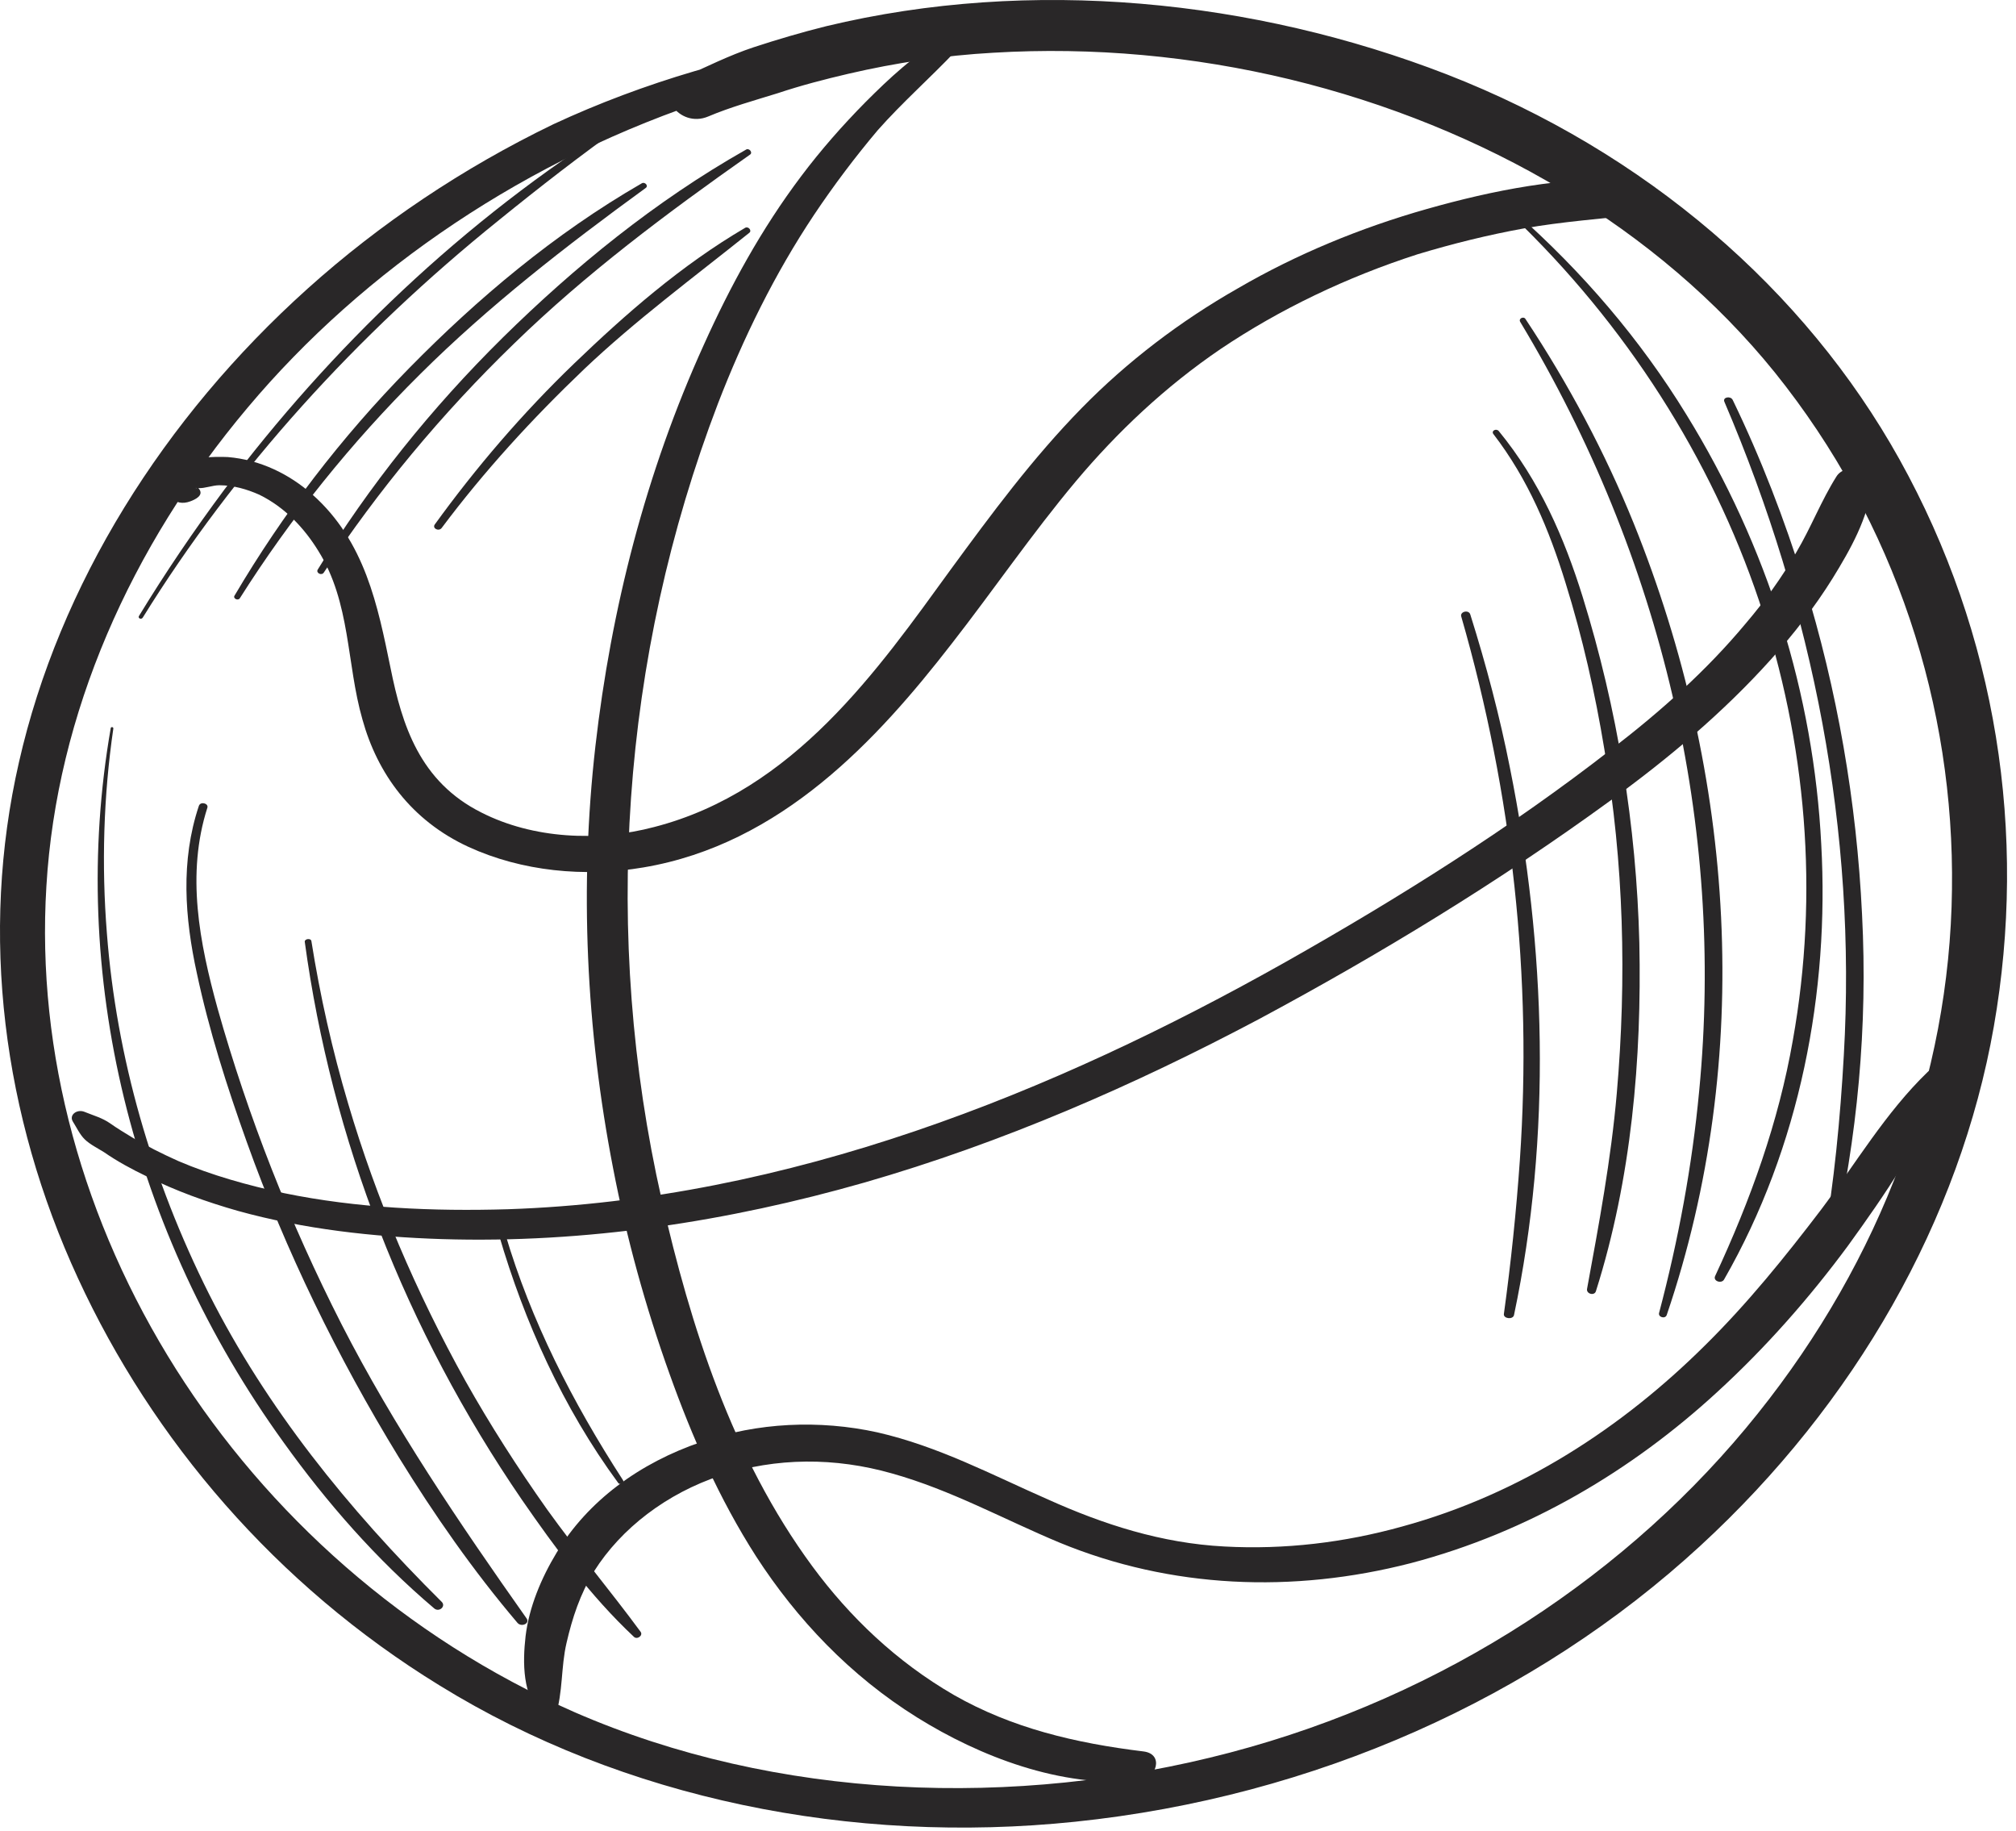 <?xml version="1.0" encoding="UTF-8"?> <svg xmlns="http://www.w3.org/2000/svg" width="152" height="138" viewBox="0 0 152 138" fill="none"> <path d="M63.959 3.271C60.069 3.771 56.064 4.275 52.374 5.362C48.704 6.443 45.129 7.78 41.728 9.361C34.891 12.662 28.625 16.878 23.193 21.757C12.307 31.536 4.465 44.092 1.43 57.452C-1.547 70.449 0.212 84.093 5.887 96.366C11.492 108.515 20.783 119.458 33.143 127.045C47.013 135.606 64.197 139.071 81.065 137.317C99.125 135.443 115.755 127.972 128.183 116.533C139.857 105.804 147.773 91.944 150.329 77.373C152.868 62.885 150.577 47.851 143.211 34.62C136.092 21.841 124.075 11.445 109.091 5.609C94.538 -0.031 77.762 -1.745 62.296 1.974C60.439 2.437 58.603 2.978 56.817 3.564C54.957 4.181 53.215 5.062 51.433 5.856C49.159 6.813 51.169 9.738 53.412 8.774C55.076 8.07 56.909 7.563 58.647 7.023C60.385 6.443 62.17 5.979 63.959 5.562C67.561 4.725 71.2 4.181 74.887 3.975C82.423 3.524 89.969 4.228 97.244 5.979C111.916 9.531 125.066 17.248 133.808 28.064C142.946 39.423 147.366 53.283 147.172 67.061C147.003 81.175 141.819 94.945 132.528 106.554C122.921 118.577 108.945 127.842 92.729 132.108C76.55 136.36 58.532 135.689 43.317 129.059C30.458 123.416 20.152 114.072 13.271 103.206C6.281 92.15 2.724 79.41 3.498 66.8C4.268 53.831 9.842 41.214 18.661 30.738C27.46 20.26 39.82 11.902 53.888 7.356C55.578 6.813 57.245 6.189 58.939 5.649C60.673 5.109 62.527 4.768 64.312 4.482C65.26 4.312 64.856 3.141 63.959 3.271Z" fill="#292728"></path> <path d="M14.843 36.79C14.765 36.873 14.724 36.873 14.724 36.707C14.741 36.913 14.765 37.123 14.789 37.29C14.867 37.077 14.789 36.96 14.816 36.743C14.894 36.326 14.286 36.79 14.962 36.79C15.417 36.83 16.021 36.577 16.534 36.577C17.589 36.577 18.611 36.873 19.551 37.29C21.503 38.247 22.96 39.838 23.992 41.512C26.453 45.434 26.113 50.02 27.329 54.239C28.449 58.284 30.991 61.843 35.333 63.841C39.342 65.678 44.068 66.142 48.508 65.385C58.912 63.634 66.146 55.746 71.724 48.559C74.884 44.514 77.79 40.248 81.113 36.283C84.23 32.574 87.848 29.149 92.027 26.308C96.488 23.306 101.559 20.882 106.868 19.171C109.499 18.377 112.174 17.71 114.937 17.21C117.775 16.709 120.671 16.499 123.57 16.166C125.359 15.919 124.775 13.665 123.159 13.575C118.023 13.241 112.47 14.368 107.595 15.749C102.574 17.17 97.74 19.171 93.354 21.722C88.962 24.217 84.976 27.272 81.575 30.74C77.854 34.535 74.745 38.751 71.683 42.926C66.197 50.48 59.856 59.622 49.329 62.337C45.079 63.464 40.184 63.224 36.301 61.249C31.643 58.918 30.312 54.656 29.447 50.357C28.483 45.681 27.539 40.802 23.53 37.254C21.819 35.749 19.643 34.659 17.182 34.452C16.069 34.405 14.673 34.452 13.713 34.952C12.772 35.493 12.236 36.62 12.881 37.46C13.22 37.917 13.777 38.001 14.337 37.794C14.697 37.664 15.417 37.337 14.989 36.83C14.962 36.79 14.894 36.743 14.843 36.79Z" fill="#292728"></path> <path d="M5.498 84.549C5.766 84.966 6.01 85.513 6.391 85.883C6.781 86.263 7.365 86.55 7.84 86.847C8.855 87.551 9.945 88.138 11.072 88.678C13.244 89.765 15.566 90.599 17.932 91.272C22.905 92.653 28.143 93.234 33.327 93.4C44.146 93.734 54.931 92.066 65.162 89.141C75.617 86.133 85.53 81.794 94.896 76.832C104.112 71.892 113.05 66.433 121.323 60.416C125.766 57.205 129.935 53.693 133.496 49.734C135.227 47.81 136.819 45.766 138.17 43.598C139.542 41.377 140.849 39.042 141.141 36.538C141.287 35.29 139.111 34.87 138.462 35.917C137.305 37.755 136.555 39.746 135.438 41.63C134.335 43.551 133.028 45.349 131.605 47.016C128.686 50.521 125.217 53.616 121.523 56.455C113.916 62.384 105.49 67.677 96.905 72.526C79.403 82.381 59.496 90.432 38.297 91.149C32.651 91.316 26.928 91.069 21.408 89.935C18.683 89.348 15.977 88.601 13.438 87.514C12.236 86.974 11.051 86.387 9.945 85.723C9.388 85.383 8.828 85.049 8.298 84.672C7.697 84.255 7.066 84.092 6.346 83.799C5.79 83.592 5.182 84.049 5.498 84.549Z" fill="#292728"></path> <path d="M41.881 129.344C42.455 127.553 42.285 125.669 42.716 123.834C43.151 121.95 43.738 120.159 44.787 118.445C46.841 115.19 50.276 112.565 54.333 111.221C58.552 109.847 62.968 109.847 67.242 111.061C71.696 112.305 75.685 114.526 79.884 116.277C88.286 119.742 97.482 120.113 106.362 117.828C115.293 115.484 123.064 110.811 129.436 104.961C133.132 101.583 136.432 97.824 139.331 93.902C140.753 91.941 142.128 89.98 143.367 87.969C144.657 85.845 145.964 83.8 146.714 81.506C146.932 80.829 145.9 80.249 145.346 80.796C142.155 83.877 139.908 87.722 137.304 91.181C134.595 94.736 131.768 98.241 128.543 101.42C122.365 107.549 114.733 112.599 105.71 115.067C101.365 116.277 96.854 116.818 92.315 116.571C87.563 116.324 83.187 114.903 79.015 113.026C74.816 111.185 70.766 109.02 66.146 107.966C61.784 107.009 57.103 107.216 52.9 108.683C48.219 110.264 44.315 113.146 41.973 117.028C40.785 118.992 39.892 121.156 39.627 123.331C39.396 125.379 39.396 127.76 40.856 129.427C41.124 129.761 41.728 129.761 41.881 129.344Z" fill="#292728"></path> <path d="M71.2 2.842C68.922 4.139 67.048 5.904 65.259 7.694C63.528 9.445 61.878 11.323 60.405 13.284C57.414 17.249 55.048 21.588 53.072 25.977C48.683 35.626 46.072 45.931 44.891 56.25C43.686 66.845 44.188 77.574 46.225 88.056C47.23 93.272 48.659 98.491 50.492 103.591C52.176 108.3 54.23 112.982 57.01 117.321C60.072 122.044 64.074 126.299 69.17 129.471C73.858 132.389 79.981 134.774 85.868 134.23C87.192 134.106 87.796 132.232 86.238 132.022C81.064 131.392 76.291 130.258 71.919 127.763C67.584 125.255 64.057 121.873 61.253 118.072C55.194 109.851 52.057 99.915 49.885 90.401C45.394 70.567 46.802 49.573 54.138 30.403C56.042 25.484 58.385 20.678 61.392 16.169C62.845 14.001 64.444 11.87 66.175 9.819C68.009 7.741 70.151 5.857 72.089 3.812C72.571 3.312 71.943 2.398 71.2 2.842Z" fill="#292728"></path> <path d="M8.352 54.866C5.117 73.412 9.924 92.856 21.381 108.721C24.616 113.23 28.357 117.529 32.749 121.247C33.113 121.541 33.639 121.08 33.306 120.747C26.188 113.68 20.101 106.129 15.756 97.532C11.441 88.934 8.78 79.702 8.06 70.358C7.649 65.218 7.802 60.005 8.546 54.913C8.546 54.783 8.379 54.783 8.352 54.866Z" fill="#292728"></path> <path d="M14.989 60.76C13.611 64.889 13.93 69.188 14.843 73.364C15.756 77.656 17.117 81.925 18.611 86.093C21.544 94.281 25.414 102.245 30.071 109.849C32.722 114.148 35.652 118.367 39.023 122.335C39.322 122.666 39.97 122.375 39.705 121.995C34.606 114.772 29.708 107.548 25.757 99.831C21.843 92.15 18.706 84.172 16.411 76.035C15.04 71.066 14.025 65.893 15.637 60.877C15.732 60.553 15.104 60.377 14.989 60.76Z" fill="#292728"></path> <path d="M22.978 70.987C25.001 85.844 30.548 100.202 39.361 113.065C41.849 116.654 44.5 120.289 47.786 123.371C48.027 123.624 48.509 123.287 48.299 123C46.021 119.905 43.492 116.904 41.248 113.776C39.025 110.637 36.947 107.392 35.087 104.084C31.377 97.407 28.379 90.397 26.257 83.213C25.052 79.161 24.136 75.072 23.477 70.933C23.43 70.693 22.958 70.767 22.978 70.987Z" fill="#292728"></path> <path d="M37.628 93.11C39.535 99.623 42.431 106.093 46.606 111.773C46.749 111.98 47.112 111.773 46.966 111.563C43.151 105.67 40.038 99.576 38.089 92.987C38.008 92.74 37.553 92.856 37.628 93.11Z" fill="#292728"></path> <path d="M113.964 16.207C122.63 24.478 129.026 34.584 132.621 45.266C136.216 56.001 137.156 67.347 135.174 78.413C134.094 84.596 131.993 90.432 129.311 96.195C129.148 96.576 129.803 96.782 129.99 96.445C135.737 86.427 137.933 74.748 137.316 63.635C136.745 52.366 133.296 41.214 127.138 31.235C123.71 25.645 119.344 20.506 114.229 16C114.062 15.837 113.794 16.084 113.964 16.207Z" fill="#292728"></path> <path d="M114.62 24.264C125.327 42.053 130.039 62.297 128.111 82.25C127.581 87.89 126.539 93.486 125.093 98.952C124.991 99.282 125.551 99.452 125.667 99.119C132.259 79.742 130.83 58.414 123.182 39.461C121.016 34.112 118.263 28.939 115.024 24.057C114.882 23.807 114.468 24.01 114.62 24.264Z" fill="#292728"></path> <path d="M112.588 32.707C115.223 36.125 116.811 39.964 118.037 43.936C119.323 48.062 120.264 52.24 120.96 56.456C122.436 65.054 122.653 73.775 121.9 82.419C121.469 87.388 120.556 92.268 119.659 97.153C119.588 97.53 120.216 97.701 120.328 97.324C123.013 88.849 123.787 79.795 123.601 71.067C123.38 62.245 121.954 53.448 119.323 44.973C117.945 40.551 116.085 36.249 113.003 32.493C112.829 32.277 112.422 32.453 112.588 32.707Z" fill="#292728"></path> <path d="M110.175 46.476C114.038 59.876 115.535 73.697 114.594 87.427C114.323 91.316 113.919 95.191 113.389 99.037C113.335 99.407 114.082 99.49 114.153 99.12C117.005 85.593 116.57 71.436 113.844 57.875C113.074 53.987 112.062 50.151 110.854 46.313C110.725 45.929 110.056 46.106 110.175 46.476Z" fill="#292728"></path> <path d="M130.012 30.282C136.744 46.02 139.986 62.752 139.018 79.541C138.753 84.293 138.288 89.103 137.474 93.819C137.419 94.189 138.074 94.359 138.169 93.989C140.053 85.674 140.827 77.37 140.393 68.936C139.986 60.461 138.536 52.03 136.004 43.843C134.547 39.167 132.786 34.581 130.64 30.145C130.477 29.819 129.866 29.935 130.012 30.282Z" fill="#292728"></path> <path d="M10.759 46.561C17.687 35.375 26.883 25.23 37.627 16.585C40.662 14.121 43.779 11.699 47.014 9.405C47.139 9.315 46.966 9.118 46.8 9.191C34.891 16.629 24.884 26.31 16.91 36.912C14.605 40.007 12.46 43.179 10.474 46.437C10.382 46.601 10.643 46.724 10.759 46.561Z" fill="#292728"></path> <path d="M18.078 45.102C21.887 39.082 26.473 33.363 31.687 28.193C36.851 23.061 42.666 18.545 48.684 14.169C48.922 13.999 48.61 13.666 48.369 13.829C41.78 17.628 35.988 22.52 30.869 27.73C25.703 32.986 21.307 38.752 17.688 44.889C17.538 45.102 17.932 45.309 18.078 45.102Z" fill="#292728"></path> <path d="M24.424 43.143C28.48 37 33.284 31.197 38.763 25.894C44.16 20.638 50.247 16.085 56.547 11.656C56.788 11.5 56.472 11.113 56.228 11.29C49.381 15.165 43.298 20.144 37.917 25.437C32.506 30.78 27.825 36.623 23.959 42.929C23.796 43.183 24.254 43.43 24.424 43.143Z" fill="#292728"></path> <path d="M33.305 39.792C36.486 35.54 40.114 31.571 44.056 27.812C47.929 24.14 52.271 20.929 56.504 17.54C56.701 17.377 56.429 17.04 56.185 17.17C51.354 20.002 47.158 23.683 43.295 27.395C39.395 31.147 35.888 35.239 32.772 39.545C32.585 39.839 33.091 40.085 33.305 39.792Z" fill="#292728"></path> </svg> 